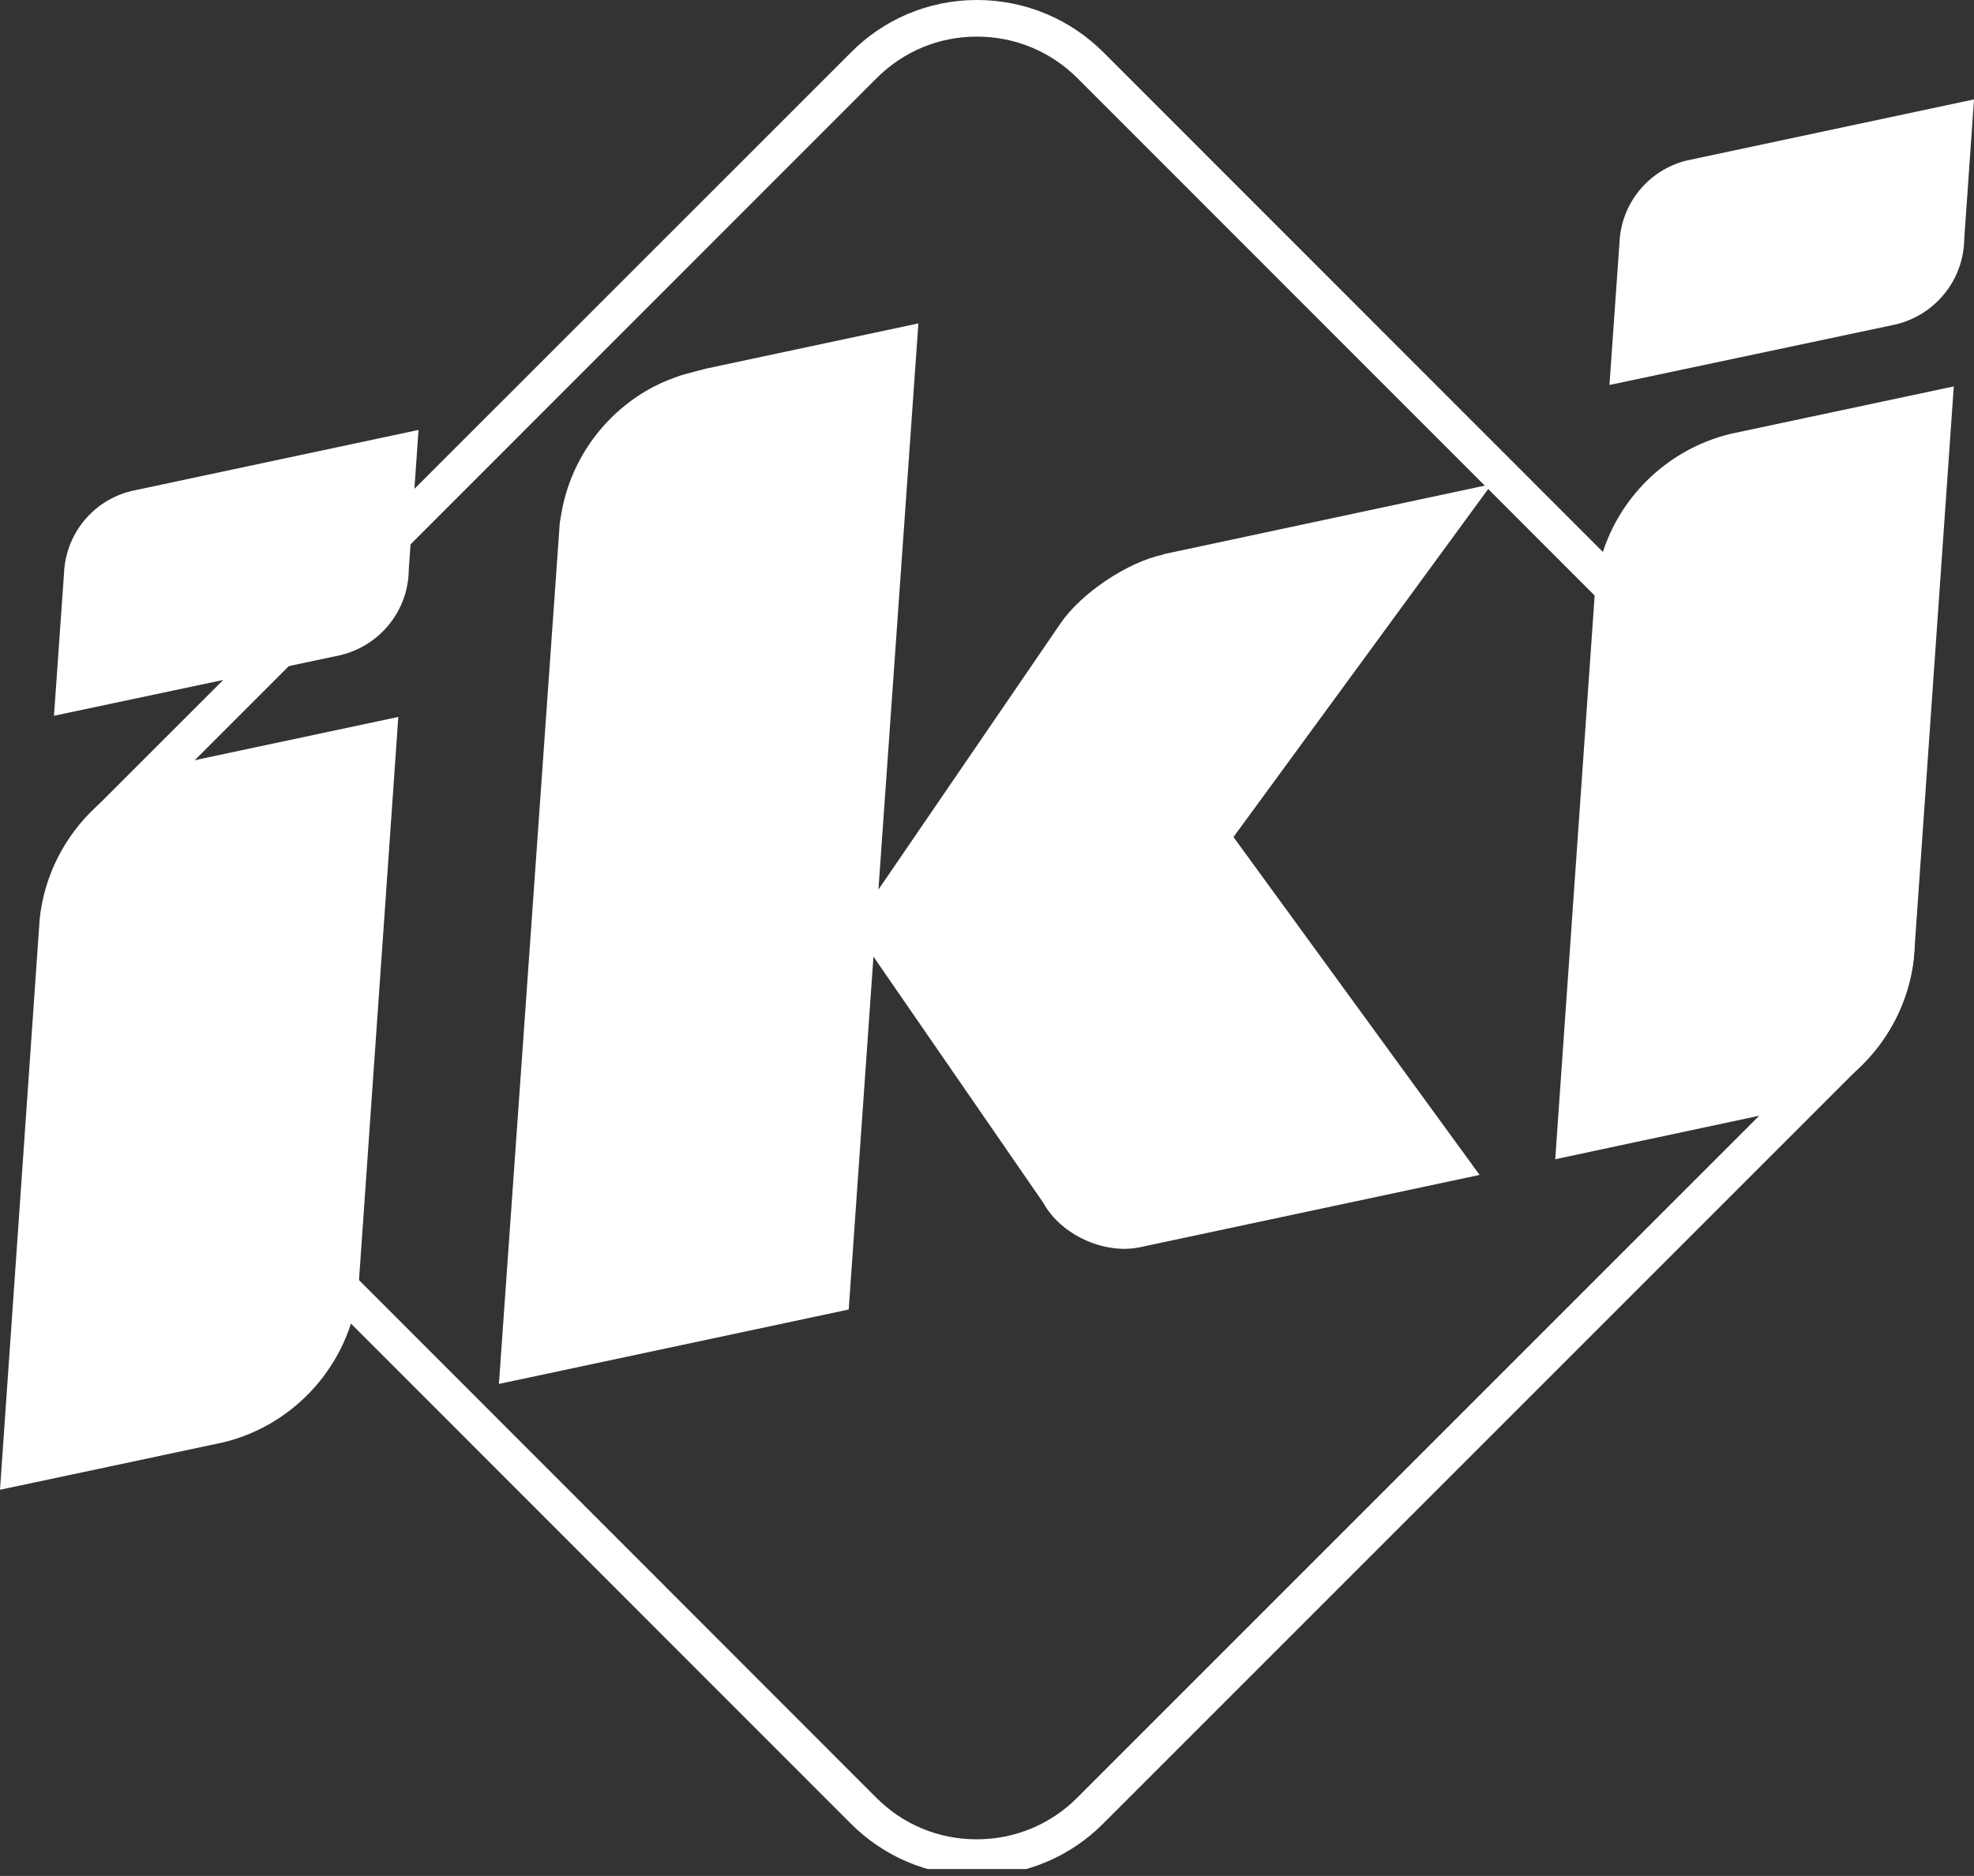 <svg viewBox="0 0 83.01 78.89" xmlns="http://www.w3.org/2000/svg" xmlns:xlink="http://www.w3.org/1999/xlink"><rect x="0" y="0" width="83.01" height="78.89" fill="#333333" stroke="none"/><clipPath id="a"><path d="m0 0h83v78.6h-83z"/></clipPath><g clip-path="url(#a)"><path d="m41.08 1.54c1.6 0 3.1.62 4.23 1.75l31.92 31.93c1.13 1.13 1.75 2.63 1.75 4.22s-.62 3.1-1.75 4.23l-31.93 31.93c-1.13 1.13-2.63 1.75-4.23 1.75s-3.1-.62-4.23-1.76l-31.9-31.92c-1.13-1.13-1.75-2.63-1.75-4.23s.63-3.11 1.77-4.24l31.88-31.89c1.13-1.14 2.63-1.77 4.23-1.77m.01-1.54c-2.08 0-3.97.85-5.32 2.23l-31.89 31.88c-1.37 1.36-2.22 3.24-2.22 5.33s.84 3.97 2.21 5.32l31.91 31.92c1.36 1.37 3.24 2.21 5.31 2.21s3.96-.84 5.31-2.2l31.93-31.93c1.36-1.36 2.2-3.24 2.2-5.32s-.84-3.95-2.2-5.31l-31.92-31.93c-1.36-1.36-3.24-2.2-5.32-2.2z" fill="#fff"/><path d="m7.48 32.12.26-.06c-.09.02-.17.04-.26.06" fill="#006d3b"/><path d="m72.88 18.22.26-.06c-.09.02-.17.04-.26.06" fill="#006d3b"/><g fill="#fff"><path d="m48.92 23.32c-1.51.32-3.45 1.62-4.32 2.89l-7.66 11.2s1.68-23.81 1.68-23.81l-8.92 1.9s-.74.19-.87.23c-.06.02-.12.04-.18.05-.15.05-.31.11-.46.17-.04.01-.08.03-.11.04-.18.07-.35.15-.52.24 0 0-.02 0-.03.01-2.03 1.05-3.51 3-3.92 5.33-.02.14-.05.27-.07.41l-2.56 36.22 14.71-3.13 1.04-14.84 7.14 10.35c.74 1.35 2.57 2.19 4.07 1.87l14.28-3.04-10.35-14.21 10.86-14.84-13.82 2.95z"/><path d="m2.69 24.14s-.42 5.96-.42 5.96l12.01-2.54c1.66-.38 2.9-1.85 2.91-3.62 0 0 .41-5.86.41-5.86l-12.08 2.57c-1.59.39-2.77 1.79-2.83 3.49"/><path d="m7.48 32.12c-3.09.7-5.46 3.3-5.81 6.51l-1.67 24.02s9.25-1.96 9.42-2c3-.74 5.29-3.29 5.65-6.43l1.68-24.07z"/><path d="m68.1 10.23s-.42 5.96-.42 5.96l12.01-2.54c1.65-.38 2.89-1.84 2.91-3.61 0 0 .41-5.86.41-5.86l-12.08 2.57c-1.59.39-2.77 1.79-2.83 3.49"/><path d="m72.88 18.22c-3.09.7-5.46 3.3-5.8 6.51l-1.68 24.02 8.91-1.9c.18-.02.34-.07.52-.1 3-.75 5.29-3.29 5.65-6.43l1.68-24.07-9.27 1.97z"/></g></g></svg>